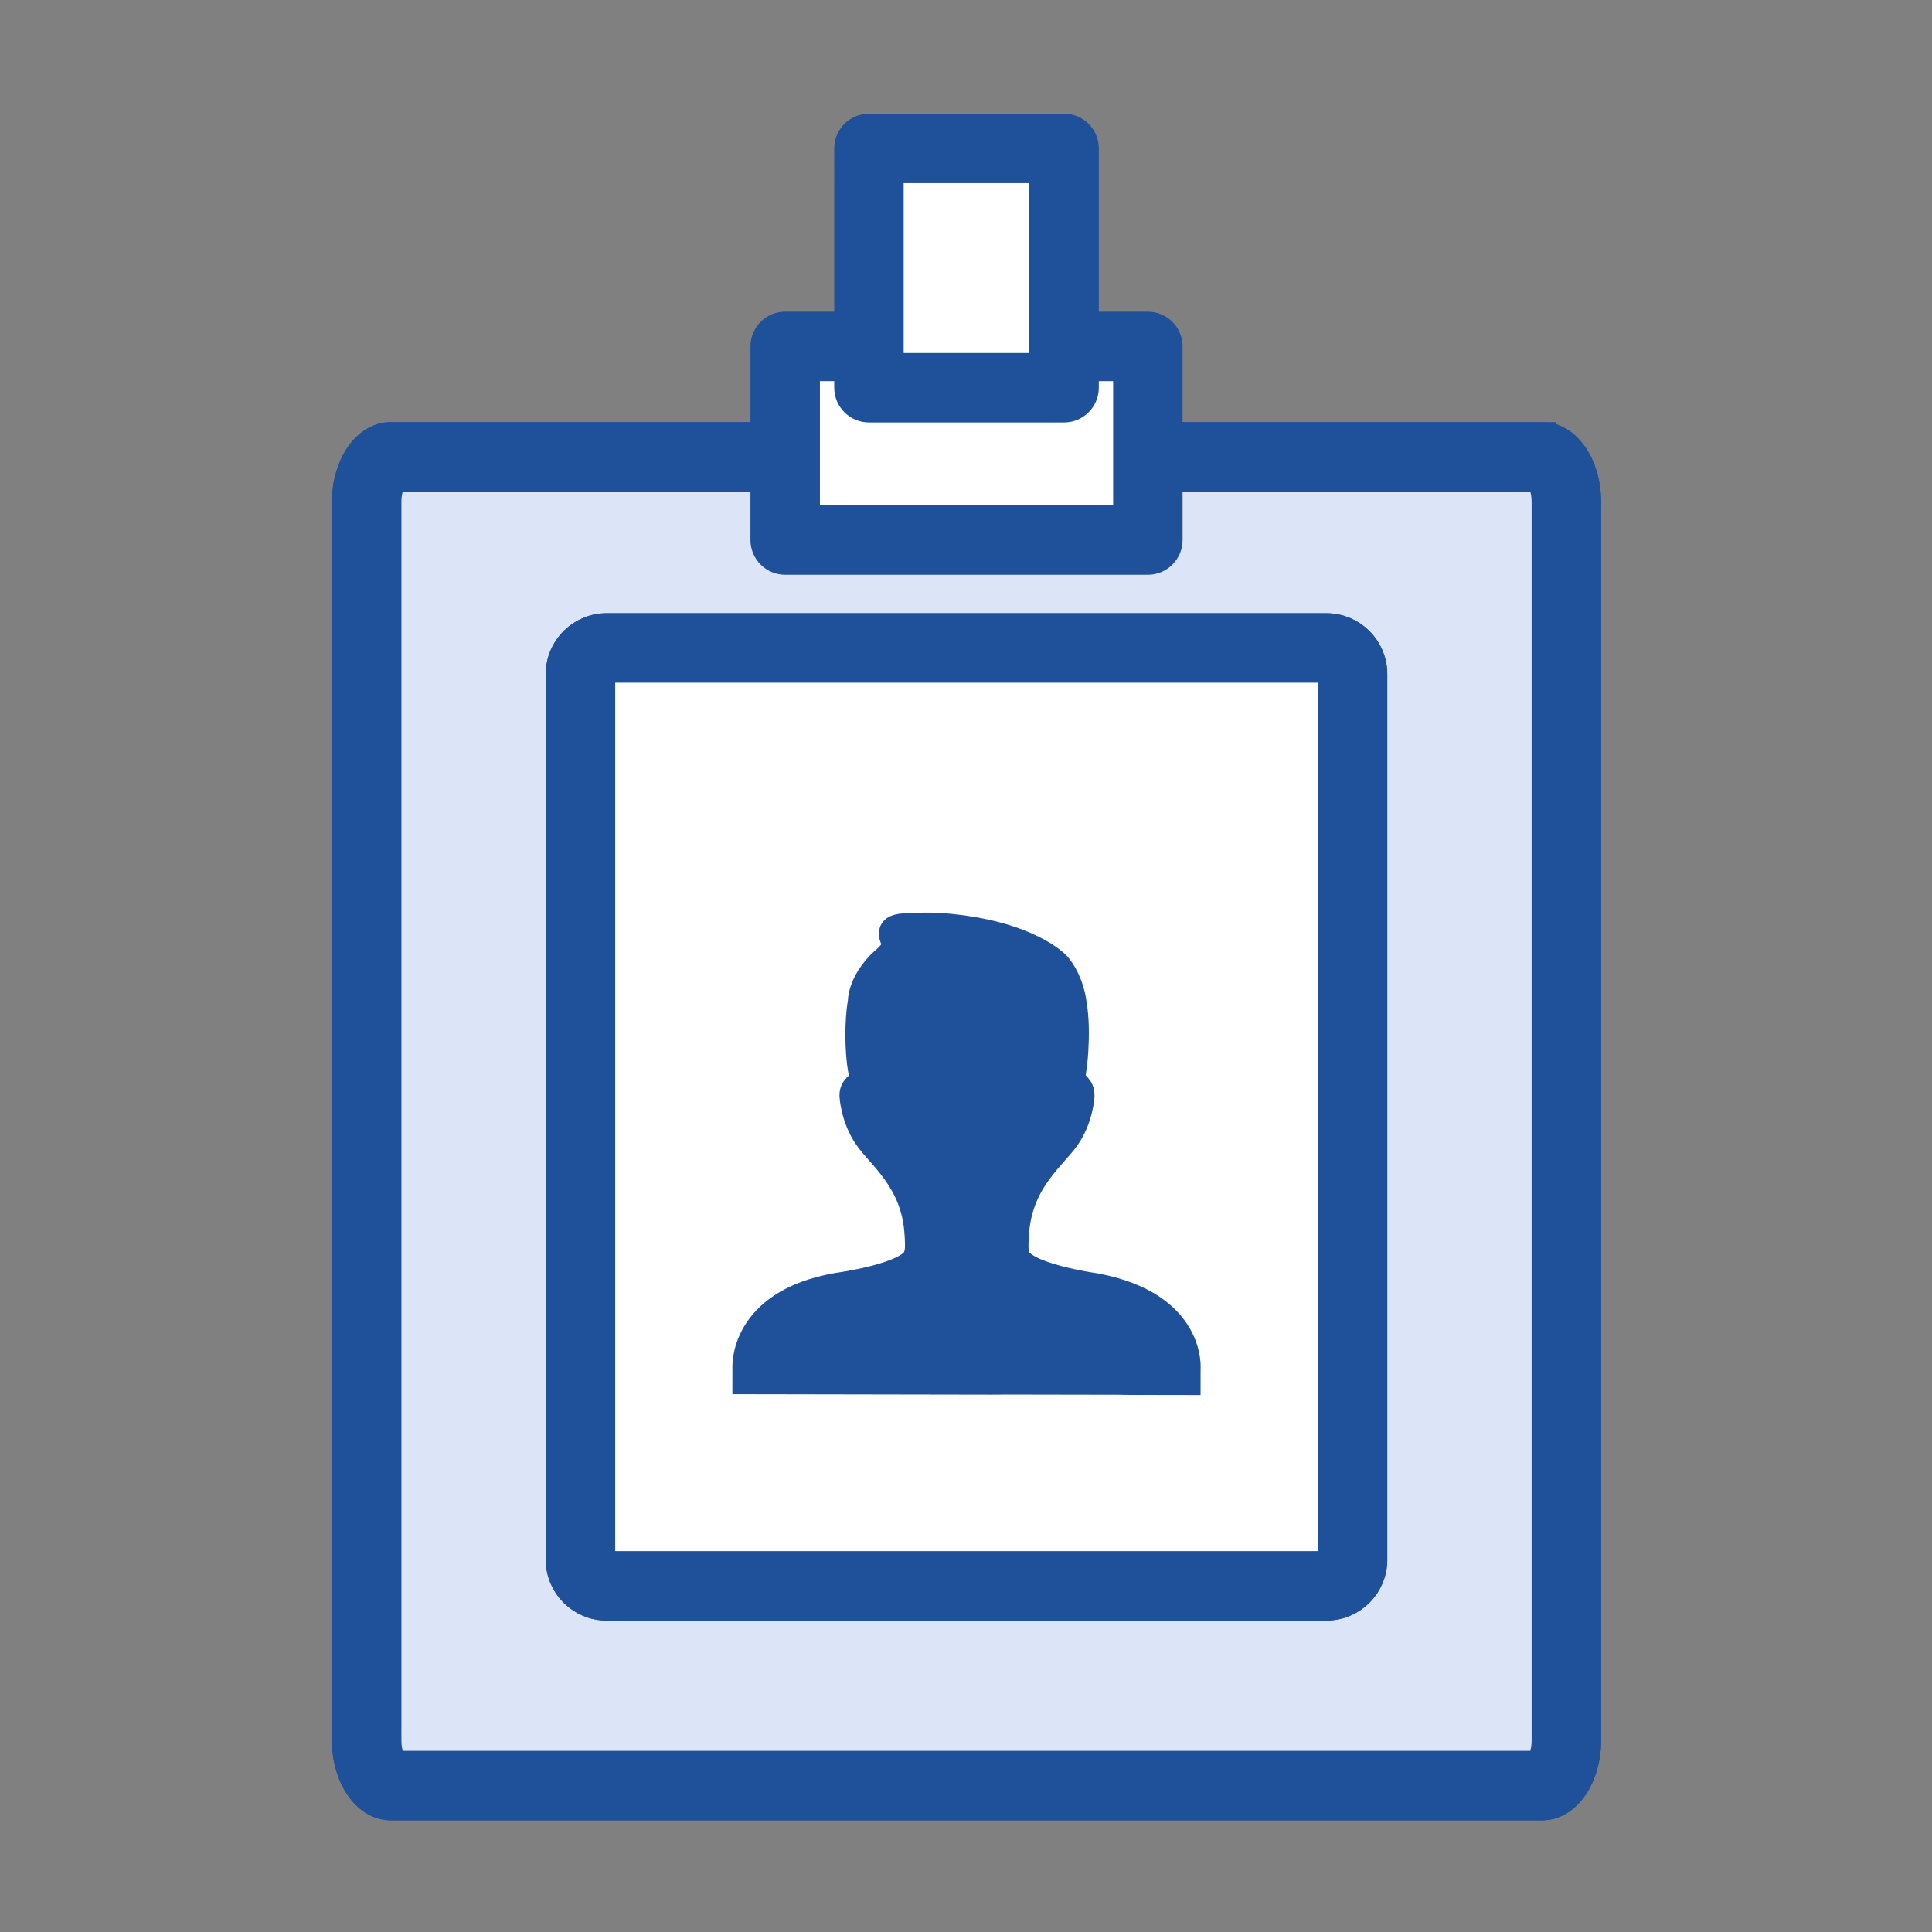 <!DOCTYPE svg PUBLIC "-//W3C//DTD SVG 1.1//EN" "http://www.w3.org/Graphics/SVG/1.1/DTD/svg11.dtd">
<!-- Uploaded to: SVG Repo, www.svgrepo.com, Transformed by: SVG Repo Mixer Tools -->
<svg width="64px" height="64px" viewBox="0 0 1024 1024" class="icon" version="1.1" xmlns="http://www.w3.org/2000/svg" fill="#1f509a" stroke="#1f509a" stroke-width="14.336">
<rect x="0" y="0" width="1024" height="1024" fill="#808080" stroke="none"/>
<g id="SVGRepo_bgCarrier" stroke-width="0"/>
<g id="SVGRepo_tracerCarrier" stroke-linecap="round" stroke-linejoin="round"/>
<g id="SVGRepo_iconCarrier">
<path d="M817.496 230.916H207.052c-13.22 0-23.933 15.667-23.933 34.99v656.73c0 19.324 10.713 34.989 23.933 34.989h610.444c13.217 0 23.933-15.666 23.933-34.989V265.907c0-19.324-10.716-34.991-23.933-34.991z" fill="#DCE5F7"/>
<path d="M815.546 253.387c1.305 1.675 3.413 5.991 3.413 12.52V922.636c0 6.529-2.107 10.844-3.413 12.519H209.001c-1.305-1.675-3.411-5.99-3.411-12.519V265.907c0-6.53 2.106-10.845 3.412-12.52h606.545m1.949-22.471H207.052c-13.22 0-23.933 15.667-23.933 34.991V922.636c0 19.323 10.713 34.989 23.933 34.989h610.442c13.217 0 23.934-15.666 23.934-34.989V265.907c0-19.324-10.716-34.991-23.933-34.991z" fill="#1f509a"/>
<path d="M702.991 332.188H321.556c-13.873 0-25.115 11.201-25.115 25.018v469.538c0 13.815 11.242 25.017 25.115 25.017h381.435c13.87 0 25.115-11.2 25.115-25.017V357.206c0.001-13.815-11.245-25.018-25.115-25.018z" fill="#FFFFFF"/>
<path d="M702.991 354.66c1.459 0 2.645 1.143 2.645 2.546v469.538c0 1.404-1.187 2.545-2.645 2.545H321.556c-1.458 0-2.644-1.142-2.644-2.545V357.206c0-1.404 1.186-2.546 2.644-2.546h381.435m0-22.47H321.556c-13.873 0-25.114 11.201-25.114 25.017v469.538c0 13.815 11.241 25.017 25.114 25.017H702.992c13.87 0 25.115-11.201 25.115-25.017V357.206c0-13.815-11.246-25.017-25.116-25.017z" fill="#1f509a"/>
<path d="M540.954 731.967l-6.096-0.01-9.61 0.056-129.898-0.232 0.01-6.255s-2.756-34.945 48.716-43.798c0 0 39.18-5.218 41.942-15.985 0 0 1.497-1.196 0.416-13.709-2.304-26.641-19.711-39.207-26.744-49.403-7.033-10.198-7.599-21.95-7.599-21.95 0.005-2.937 1.238-4.012 3.287-5.893 2.531-2.329 1.777-4.81 1.299-7.436-1.819-9.973-1.953-25.989-0.189-36.018 0.414-11.947 11.399-21.524 11.399-21.524 2.061-1.742 4.126-3.659 5.575-5.96 0.405-0.641 0.778-1.329 0.998-2.058 0.831-2.748-1.962-4.773-1.396-7.698 0.512-2.637 5.032-2.758 7.766-2.898 6.158-0.312 12.347-0.544 18.493-0.061 46.003 3.609 61.099 20.574 61.099 20.574 3.574 4.295 5.924 9.545 7.334 14.923 0.423 1.607 0.784 3.25 0.979 4.902 1.419 8.242 1.399 16.836 0.938 25.162-0.22 3.97-0.688 7.877-1.278 11.804-0.309 2.055-0.156 3.969 1.215 5.614 1.147 1.376 2.457 2.34 3.017 4.147 0.263 0.845 0.33 1.757 0.328 2.637 0 0-0.608 11.75-7.677 21.922s-24.522 22.675-26.92 49.308c-1.126 12.509 0.368 13.71 0.368 13.71 2.723 10.777 41.884 16.135 41.884 16.135 52.015 9.742 48.558 43.972 48.558 43.972l-0.011 6.254-34.256-0.061 5.398-0.063-4.61-0.009-9.553-0.016-45.183-0.081z" fill="#1f509a"/>
<path d="M416.159 183.617h192.231v102.622H416.159z" fill="#FFFFFF"/>
<path d="M608.389 297.471H416.16c-6.205 0-11.235-5.025-11.235-11.235V183.615c0-6.21 5.03-11.235 11.235-11.235h192.228c6.205 0 11.235 5.025 11.235 11.235v102.62c0 6.211-5.03 11.236-11.235 11.236z m-180.992-22.471H597.153v-80.15H427.396v80.15z" fill="#1f509a"/>
<path d="M460.564 78.66h103.421v126.843H460.564z" fill="#FFFFFF"/>
<path d="M563.986 216.74H460.564c-6.205 0-11.235-5.025-11.235-11.235V78.658c0-6.21 5.03-11.235 11.235-11.235h103.422c6.205 0 11.235 5.025 11.235 11.235v126.846c0 6.211-5.031 11.236-11.235 11.236z m-92.187-22.471h80.95V89.893H471.799v104.376z" fill="#1f509a"/>
</g>
</svg>